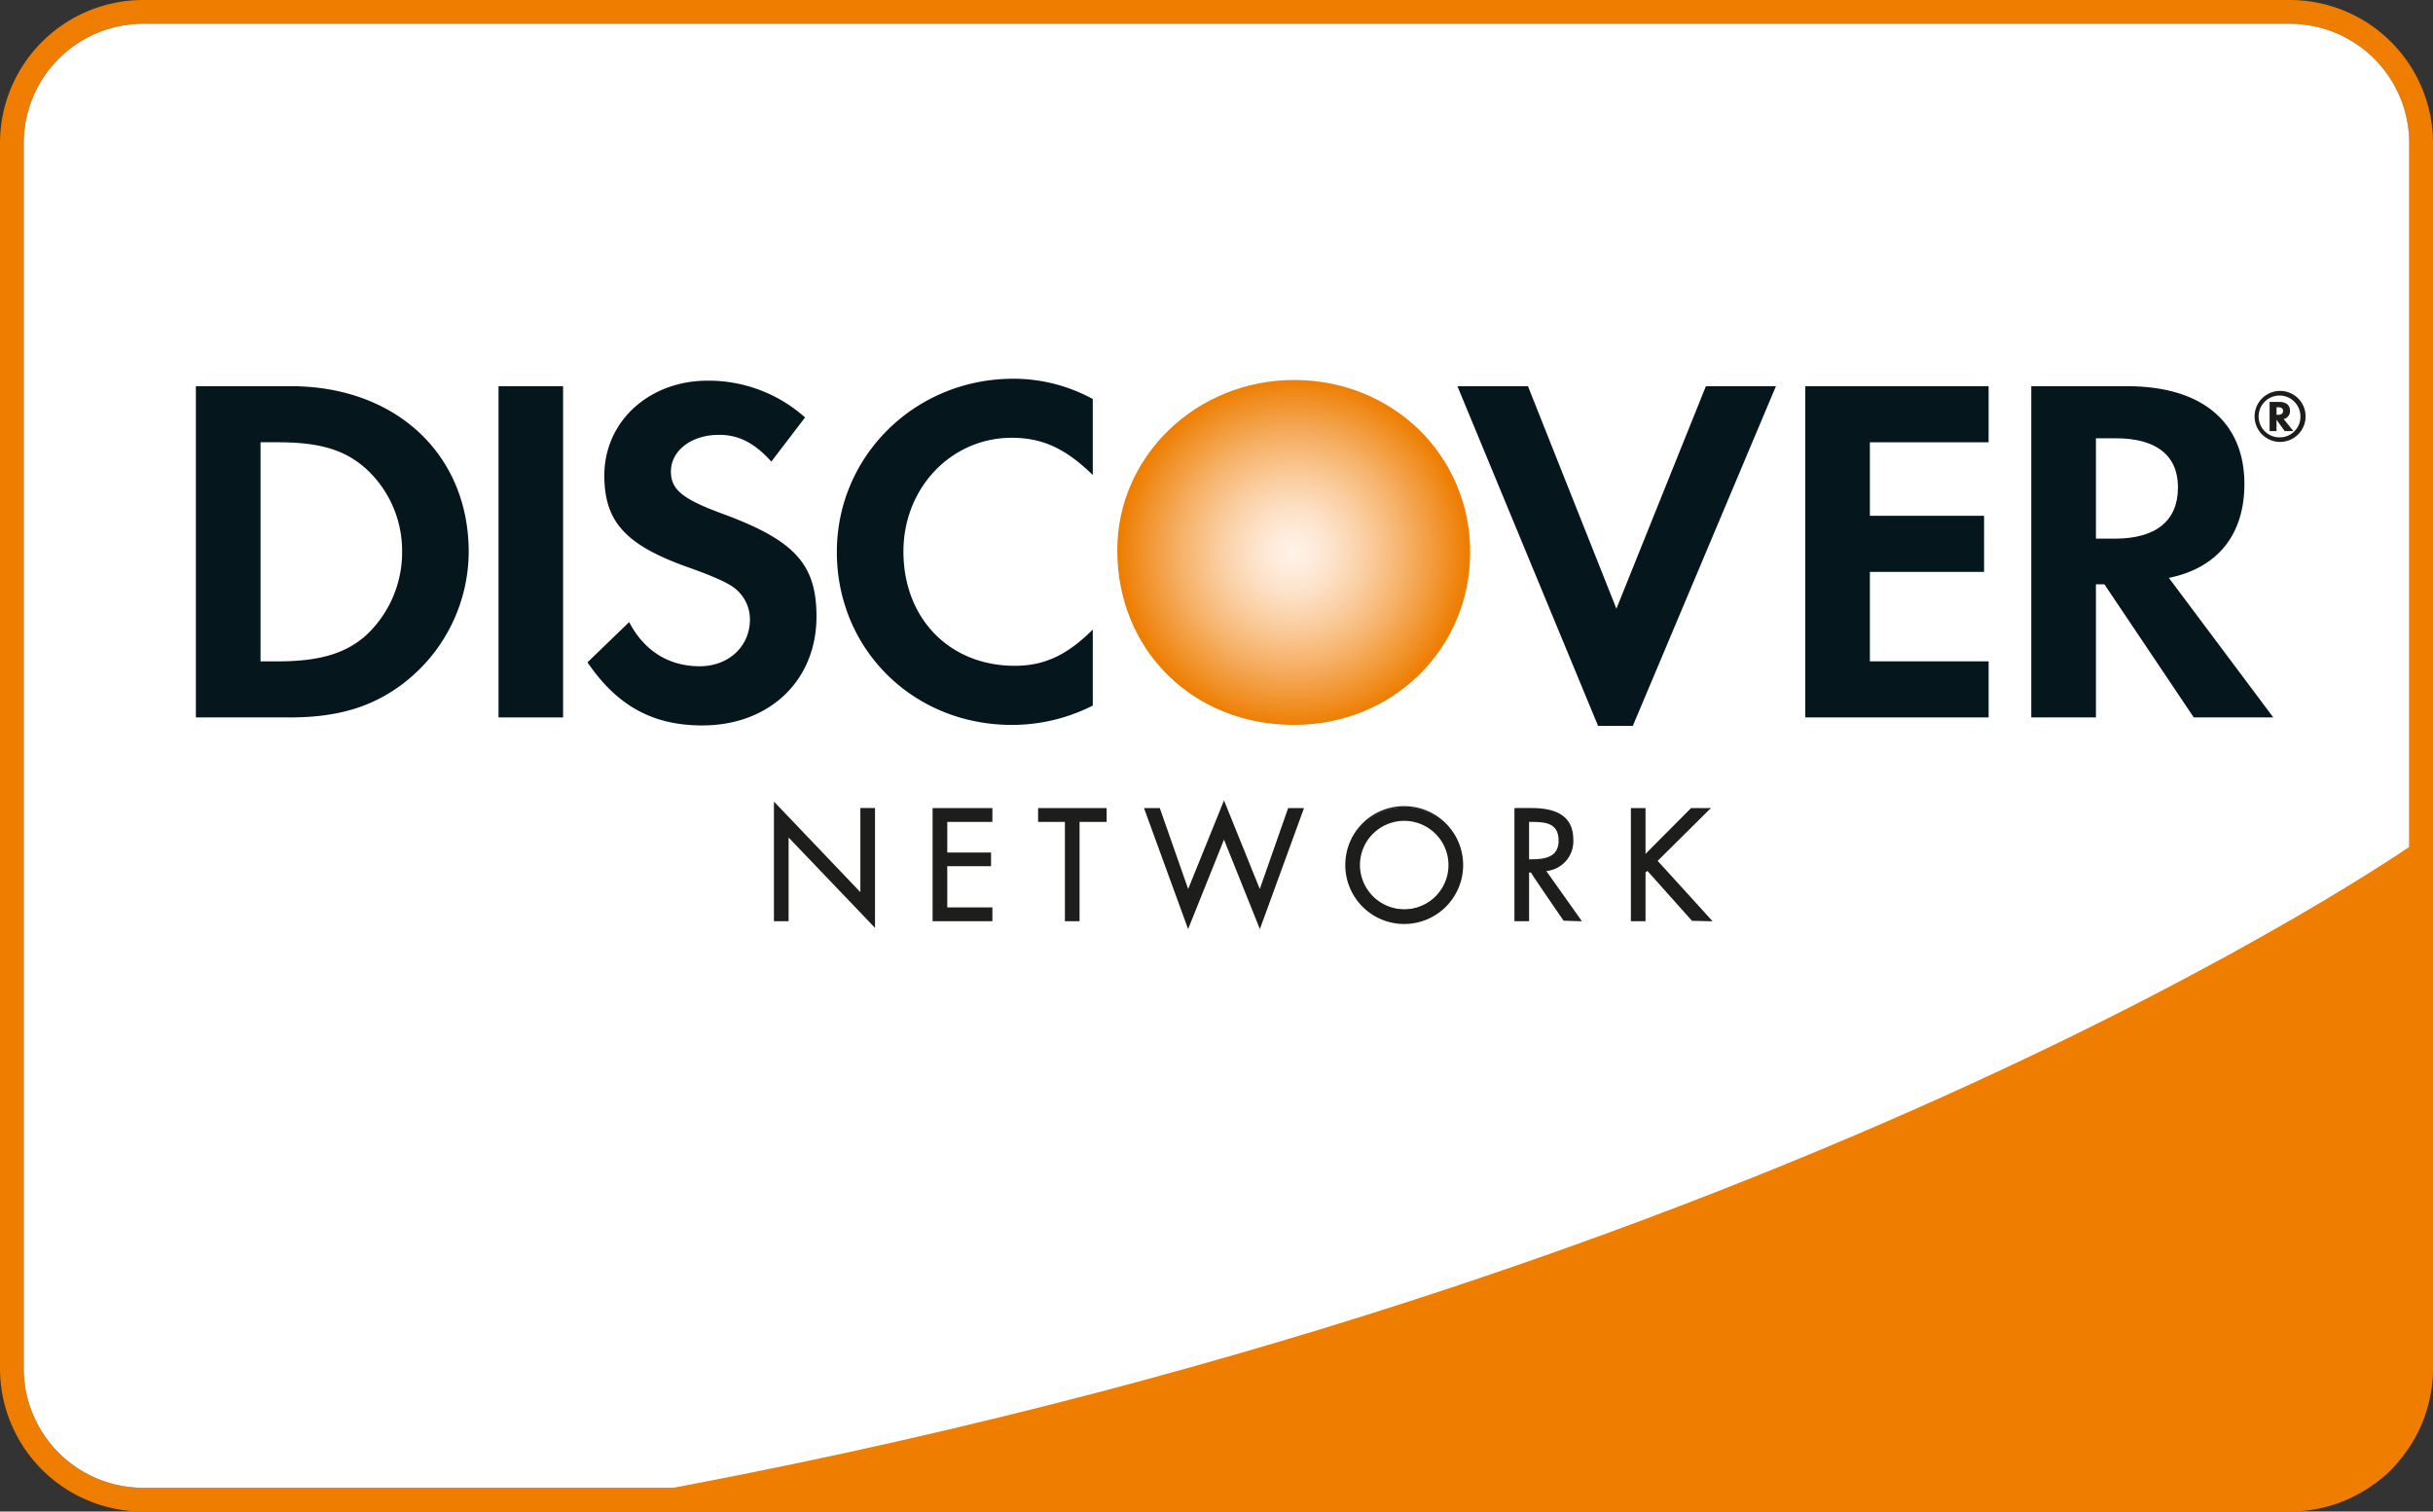 <svg xmlns="http://www.w3.org/2000/svg" xmlns:xlink="http://www.w3.org/1999/xlink" width="511.984" height="318.152" viewBox="0 0 511.984 318.152">
  <rect x="0" y="0" width="511.984" height="318.152" fill="#333333" stroke="none"/>
  <defs>
    <radialGradient id="radial-gradient" cx="0.5" cy="0.5" r="0.506" gradientTransform="translate(0.009) scale(0.978 1)" gradientUnits="objectBoundingBox">
      <stop offset="0.006" stop-color="#fff2e8"/>
      <stop offset="0.096" stop-color="#feeddf"/>
      <stop offset="0.244" stop-color="#fde1c7"/>
      <stop offset="0.43" stop-color="#facd9f"/>
      <stop offset="0.648" stop-color="#f6b168"/>
      <stop offset="0.89" stop-color="#f08e22"/>
      <stop offset="1" stop-color="#ee7d00"/>
    </radialGradient>
  </defs>
  <g id="discover" transform="translate(0.232 -97.198)">
    <g id="Group_1796" data-name="Group 1796">
      <path id="Path_24823" data-name="Path 24823" d="M481.626,102.2a25.154,25.154,0,0,1,25.126,25.126v257.9a25.154,25.154,0,0,1-25.126,25.126H29.894A25.154,25.154,0,0,1,4.768,385.224v-257.9A25.154,25.154,0,0,1,29.894,102.2H481.626m0-5H29.894A30.126,30.126,0,0,0-.232,127.324v257.9A30.126,30.126,0,0,0,29.894,415.35H481.626a30.125,30.125,0,0,0,30.126-30.126v-257.9A30.126,30.126,0,0,0,481.626,97.2Z" fill="#ef7d00"/>
      <path id="Path_24851" data-name="Path 24851" d="M481.626,102.2a25.154,25.154,0,0,1,25.126,25.126v257.9a25.154,25.154,0,0,1-25.126,25.126H29.894A25.154,25.154,0,0,1,4.768,385.224v-257.9A25.154,25.154,0,0,1,29.894,102.2H481.626" fill="#fff"/>
    </g>
    <g id="Group_1797" data-name="Group 1797">
      <path id="Path_24824" data-name="Path 24824" d="M508.323,396.055V274.383s-136.629,96.4-386.871,139.575H480.973C496.336,413.486,505.3,408.482,508.323,396.055Z" fill="#ef7d00"/>
      <path id="Path_24825" data-name="Path 24825" d="M460.318,374.415" fill="#e12723"/>
      <path id="Path_24826" data-name="Path 24826" d="M272.063,177.178c-20.527,0-37.182,16.037-37.182,35.829,0,21.041,15.93,36.771,37.182,36.771,20.721,0,37.08-15.938,37.08-36.358C309.144,193.119,292.893,177.178,272.063,177.178Z" fill="url(#radial-gradient)"/>
      <path id="Path_24827" data-name="Path 24827" d="M60.977,178.484H40.987V248.2H60.872c10.551,0,18.181-2.5,24.875-8.043A35.059,35.059,0,0,0,98.4,213.379C98.4,192.795,83.021,178.484,60.977,178.484Zm15.9,52.364c-4.3,3.878-9.831,5.554-18.625,5.554H54.594V190.29h3.654c8.793,0,14.115,1.57,18.625,5.643a23.4,23.4,0,0,1,7.509,17.345A23.853,23.853,0,0,1,76.873,230.848Z" fill="#05171d"/>
      <rect id="Rectangle_2358" data-name="Rectangle 2358" width="13.584" height="69.719" transform="translate(104.675 178.484)" fill="#05171d"/>
      <path id="Path_24828" data-name="Path 24828" d="M151.519,205.229c-8.166-3.025-10.568-5.021-10.568-8.77,0-4.394,4.277-7.737,10.141-7.737,4.077,0,7.423,1.671,10.989,5.632l7.1-9.289a30.467,30.467,0,0,0-20.5-7.743c-12.324,0-21.74,8.575-21.74,19.96,0,9.627,4.388,14.535,17.146,19.148,5.335,1.872,8.047,3.12,9.409,3.974a8.336,8.336,0,0,1,4.083,7.2c0,5.653-4.5,9.83-10.572,9.83-6.481,0-11.7-3.238-14.842-9.3l-8.771,8.477c6.259,9.187,13.789,13.277,24.148,13.277,14.113,0,24.04-9.422,24.04-22.9C171.584,215.9,167,210.882,151.519,205.229Z" fill="#05171d"/>
      <path id="Path_24829" data-name="Path 24829" d="M175.87,213.379c0,20.511,16.1,36.4,36.811,36.4a37.522,37.522,0,0,0,17.046-4.073v-16c-5.443,5.439-10.254,7.63-16.425,7.63-13.692,0-23.421-9.935-23.421-24.054,0-13.374,10.033-23.937,22.8-23.937,6.472,0,11.4,2.3,17.046,7.84v-16a34.76,34.76,0,0,0-16.736-4.268C192.39,176.912,175.87,193.119,175.87,213.379Z" fill="#05171d"/>
      <path id="Path_24830" data-name="Path 24830" d="M339.914,225.317,321.3,178.484H306.456l29.6,71.5h7.312l30.116-71.5H358.745Z" fill="#05171d"/>
      <path id="Path_24831" data-name="Path 24831" d="M379.663,248.2h38.574V236.4H393.254V217.571h24.028V205.764H393.254V190.291h24.983V178.484H379.663Z" fill="#05171d"/>
      <path id="Path_24832" data-name="Path 24832" d="M472.067,199.061c0-13.062-8.978-20.576-24.669-20.576H427.216V248.2h13.605v-28.02H442.6l18.811,28.02H478.14l-21.97-29.367C466.432,216.739,472.067,209.732,472.067,199.061Zm-27.289,11.514h-3.956V189.449H445c8.487,0,13.085,3.565,13.085,10.349C458.081,206.8,453.483,210.575,444.778,210.575Z" fill="#05171d"/>
      <path id="Path_24833" data-name="Path 24833" d="M481.659,183.677c0-1.222-.816-1.884-2.312-1.884h-1.979v6.141h1.455v-2.388l1.719,2.388h1.822l-2.041-2.538A1.685,1.685,0,0,0,481.659,183.677Zm-2.563.835h-.272v-1.6h.285c.725,0,1.093.263,1.093.785C480.2,184.24,479.818,184.512,479.1,184.512Z" fill="#1d1d1b"/>
      <path id="Path_24834" data-name="Path 24834" d="M479.64,179.481a5.366,5.366,0,1,0,5.3,5.365A5.348,5.348,0,0,0,479.64,179.481Zm-.006,9.769a4.4,4.4,0,1,1,4.223-4.39A4.337,4.337,0,0,1,479.634,189.25Z" fill="#1d1d1b"/>
      <path id="Path_24835" data-name="Path 24835" d="M162.873,266.529l18.192,19.058V267.525h2.6V291.9l-18.188-19.015v17.972h-2.6Z" fill="#1d1d1b"/>
      <path id="Path_24836" data-name="Path 24836" d="M162.63,266.529V291.1h3.084V273.48L183.9,292.5V267.278h-3.081v17.7c-.8-.846-18.189-19.064-18.189-19.064v.61Zm.488.609c.8.831,18.2,19.062,18.2,19.062V267.758h2.1V291.3c-.8-.846-18.179-19.035-18.179-19.035v18.339h-2.122Z" fill="#1d1d1b"/>
      <path id="Path_24837" data-name="Path 24837" d="M196.266,267.524h12.086v2.41h-9.495v6.938h9.218v2.409h-9.218v9.154h9.495v2.417H196.266Z" fill="#1d1d1b"/>
      <path id="Path_24838" data-name="Path 24838" d="M208.353,267.279H196.018V291.1H208.6v-2.907h-9.493v-8.678h9.211v-2.879h-9.211v-6.441H208.6v-2.914h-.247Zm-.241.478v1.932h-9.5v7.423h9.218v1.924h-9.218v9.641h9.5v1.931H196.5v-22.85Z" fill="#1d1d1b"/>
      <path id="Path_24839" data-name="Path 24839" d="M226.708,290.853h-2.6V269.935H218.48v-2.41H232.4v2.41h-5.691v20.918Z" fill="#1d1d1b"/>
      <path id="Path_24840" data-name="Path 24840" d="M232.4,267.279h-14.18v2.914h5.639v20.9h3.085v-20.9h5.7v-2.914Zm-.243.478v1.932h-5.694v20.918h-2.114V269.689h-5.625v-1.932Z" fill="#1d1d1b"/>
      <path id="Path_24841" data-name="Path 24841" d="M249.782,285.007l7.552-18.7,7.546,18.7,6.126-17.482h2.827l-8.953,24.529-7.546-18.79-7.552,18.79-8.931-24.529h2.812Z" fill="#1d1d1b"/>
      <path id="Path_24842" data-name="Path 24842" d="M257.115,266.223s-6.869,16.975-7.319,18.093c-.4-1.131-5.971-17.036-5.971-17.036H240.5l9.286,25.471s7.129-17.753,7.552-18.826c.423,1.073,7.553,18.826,7.553,18.826l9.285-25.471h-3.336s-5.575,15.9-5.97,17.036c-.457-1.118-7.532-18.648-7.532-18.648ZM250.007,285.1s6.9-17.085,7.327-18.122c.423,1.037,7.56,18.722,7.56,18.722s6.168-17.615,6.284-17.938h2.3c-.217.621-8.191,22.493-8.608,23.62-.442-1.11-7.532-18.755-7.532-18.755s-7.1,17.645-7.546,18.755c-.4-1.127-8.363-23-8.6-23.62h2.291c.111.322,6.285,17.938,6.285,17.938Z" fill="#1d1d1b"/>
      <path id="Path_24843" data-name="Path 24843" d="M307.427,279.214a12.158,12.158,0,1,1-12.158-12.09A12.107,12.107,0,0,1,307.427,279.214Zm-21.725-.03a9.56,9.56,0,1,0,9.566-9.658A9.646,9.646,0,0,0,285.7,279.184Z" fill="#1d1d1b"/>
      <path id="Path_24844" data-name="Path 24844" d="M282.864,279.214a12.4,12.4,0,1,0,12.4-12.332A12.358,12.358,0,0,0,282.864,279.214Zm.478,0a11.927,11.927,0,1,1,11.927,11.8A11.9,11.9,0,0,1,283.342,279.214Z" fill="#1d1d1b"/>
      <path id="Path_24845" data-name="Path 24845" d="M285.456,279.184a9.8,9.8,0,1,0,9.812-9.891A9.858,9.858,0,0,0,285.456,279.184Zm.492,0a9.314,9.314,0,1,1,9.32,9.417A9.374,9.374,0,0,1,285.948,279.184Z" fill="#1d1d1b"/>
      <path id="Path_24846" data-name="Path 24846" d="M321.288,290.853H318.7V267.525h3.37c4.421,0,8.528,1.182,8.528,6.434a6.083,6.083,0,0,1-5.839,6.436l7.421,10.459h-3.191l-7.04-10.247h-.657v10.246Zm0-12.534h.807c2.933,0,5.908-.553,5.908-4.176,0-3.826-2.816-4.209-5.937-4.209h-.778v8.385Z" fill="#1d1d1b"/>
      <path id="Path_24847" data-name="Path 24847" d="M318.7,267.279h-.244V291.1h3.083V280.85h.4c0,.177,6.858,10.138,6.858,10.138l3.383.11h.479s-7.121-10.023-7.492-10.562a6.293,6.293,0,0,0,5.677-6.579c0-4.5-2.866-6.679-8.773-6.679H318.7Zm3.37.478c5.65,0,8.29,1.973,8.29,6.2a5.873,5.873,0,0,1-5.623,6.2l-.43.041s6.907,9.7,7.41,10.411h-2.722c0-.177-6.856-10.138-6.856-10.138l-.848-.1h-.245V290.6h-2.108v-22.85C319.353,267.757,322.066,267.757,322.066,267.757Z" fill="#1d1d1b"/>
      <path id="Path_24848" data-name="Path 24848" d="M321.288,269.688h-.245v8.869H322.1c2.865,0,6.152-.505,6.152-4.414,0-4.114-3.191-4.455-6.181-4.455Zm.778.505c2.995,0,5.69.287,5.69,3.95,0,3.459-2.858,3.923-5.662,3.923h-.56v-7.873Z" fill="#1d1d1b"/>
      <path id="Path_24849" data-name="Path 24849" d="M355.729,267.524h3.494l-10.95,10.869,11.318,12.459H356l-9.563-10.7-.651.634v10.07h-2.6V267.524h2.6v9.989Z" fill="#1d1d1b"/>
      <path id="Path_24850" data-name="Path 24850" d="M359.224,267.279h-3.59s-8.843,8.877-9.593,9.655v-9.655h-3.083V291.1h3.083V280.823a1.962,1.962,0,0,0,.382-.327c.328.354,9.4,10.52,9.4,10.52l3.768.083h.559s-11.236-12.37-11.558-12.7c.341-.334,11.209-11.121,11.209-11.121h-.578Zm-.6.478c-.777.786-10.7,10.623-10.7,10.623s10.424,11.462,11.113,12.227H356c0-.123-9.388-10.623-9.388-10.623l-.163-.2-.834.833s-.068,9.523-.068,9.987h-2.107v-22.85h2.107V278.11s10.139-10.209,10.274-10.353Z" fill="#1d1d1b"/>
    </g>
  </g>
</svg>
